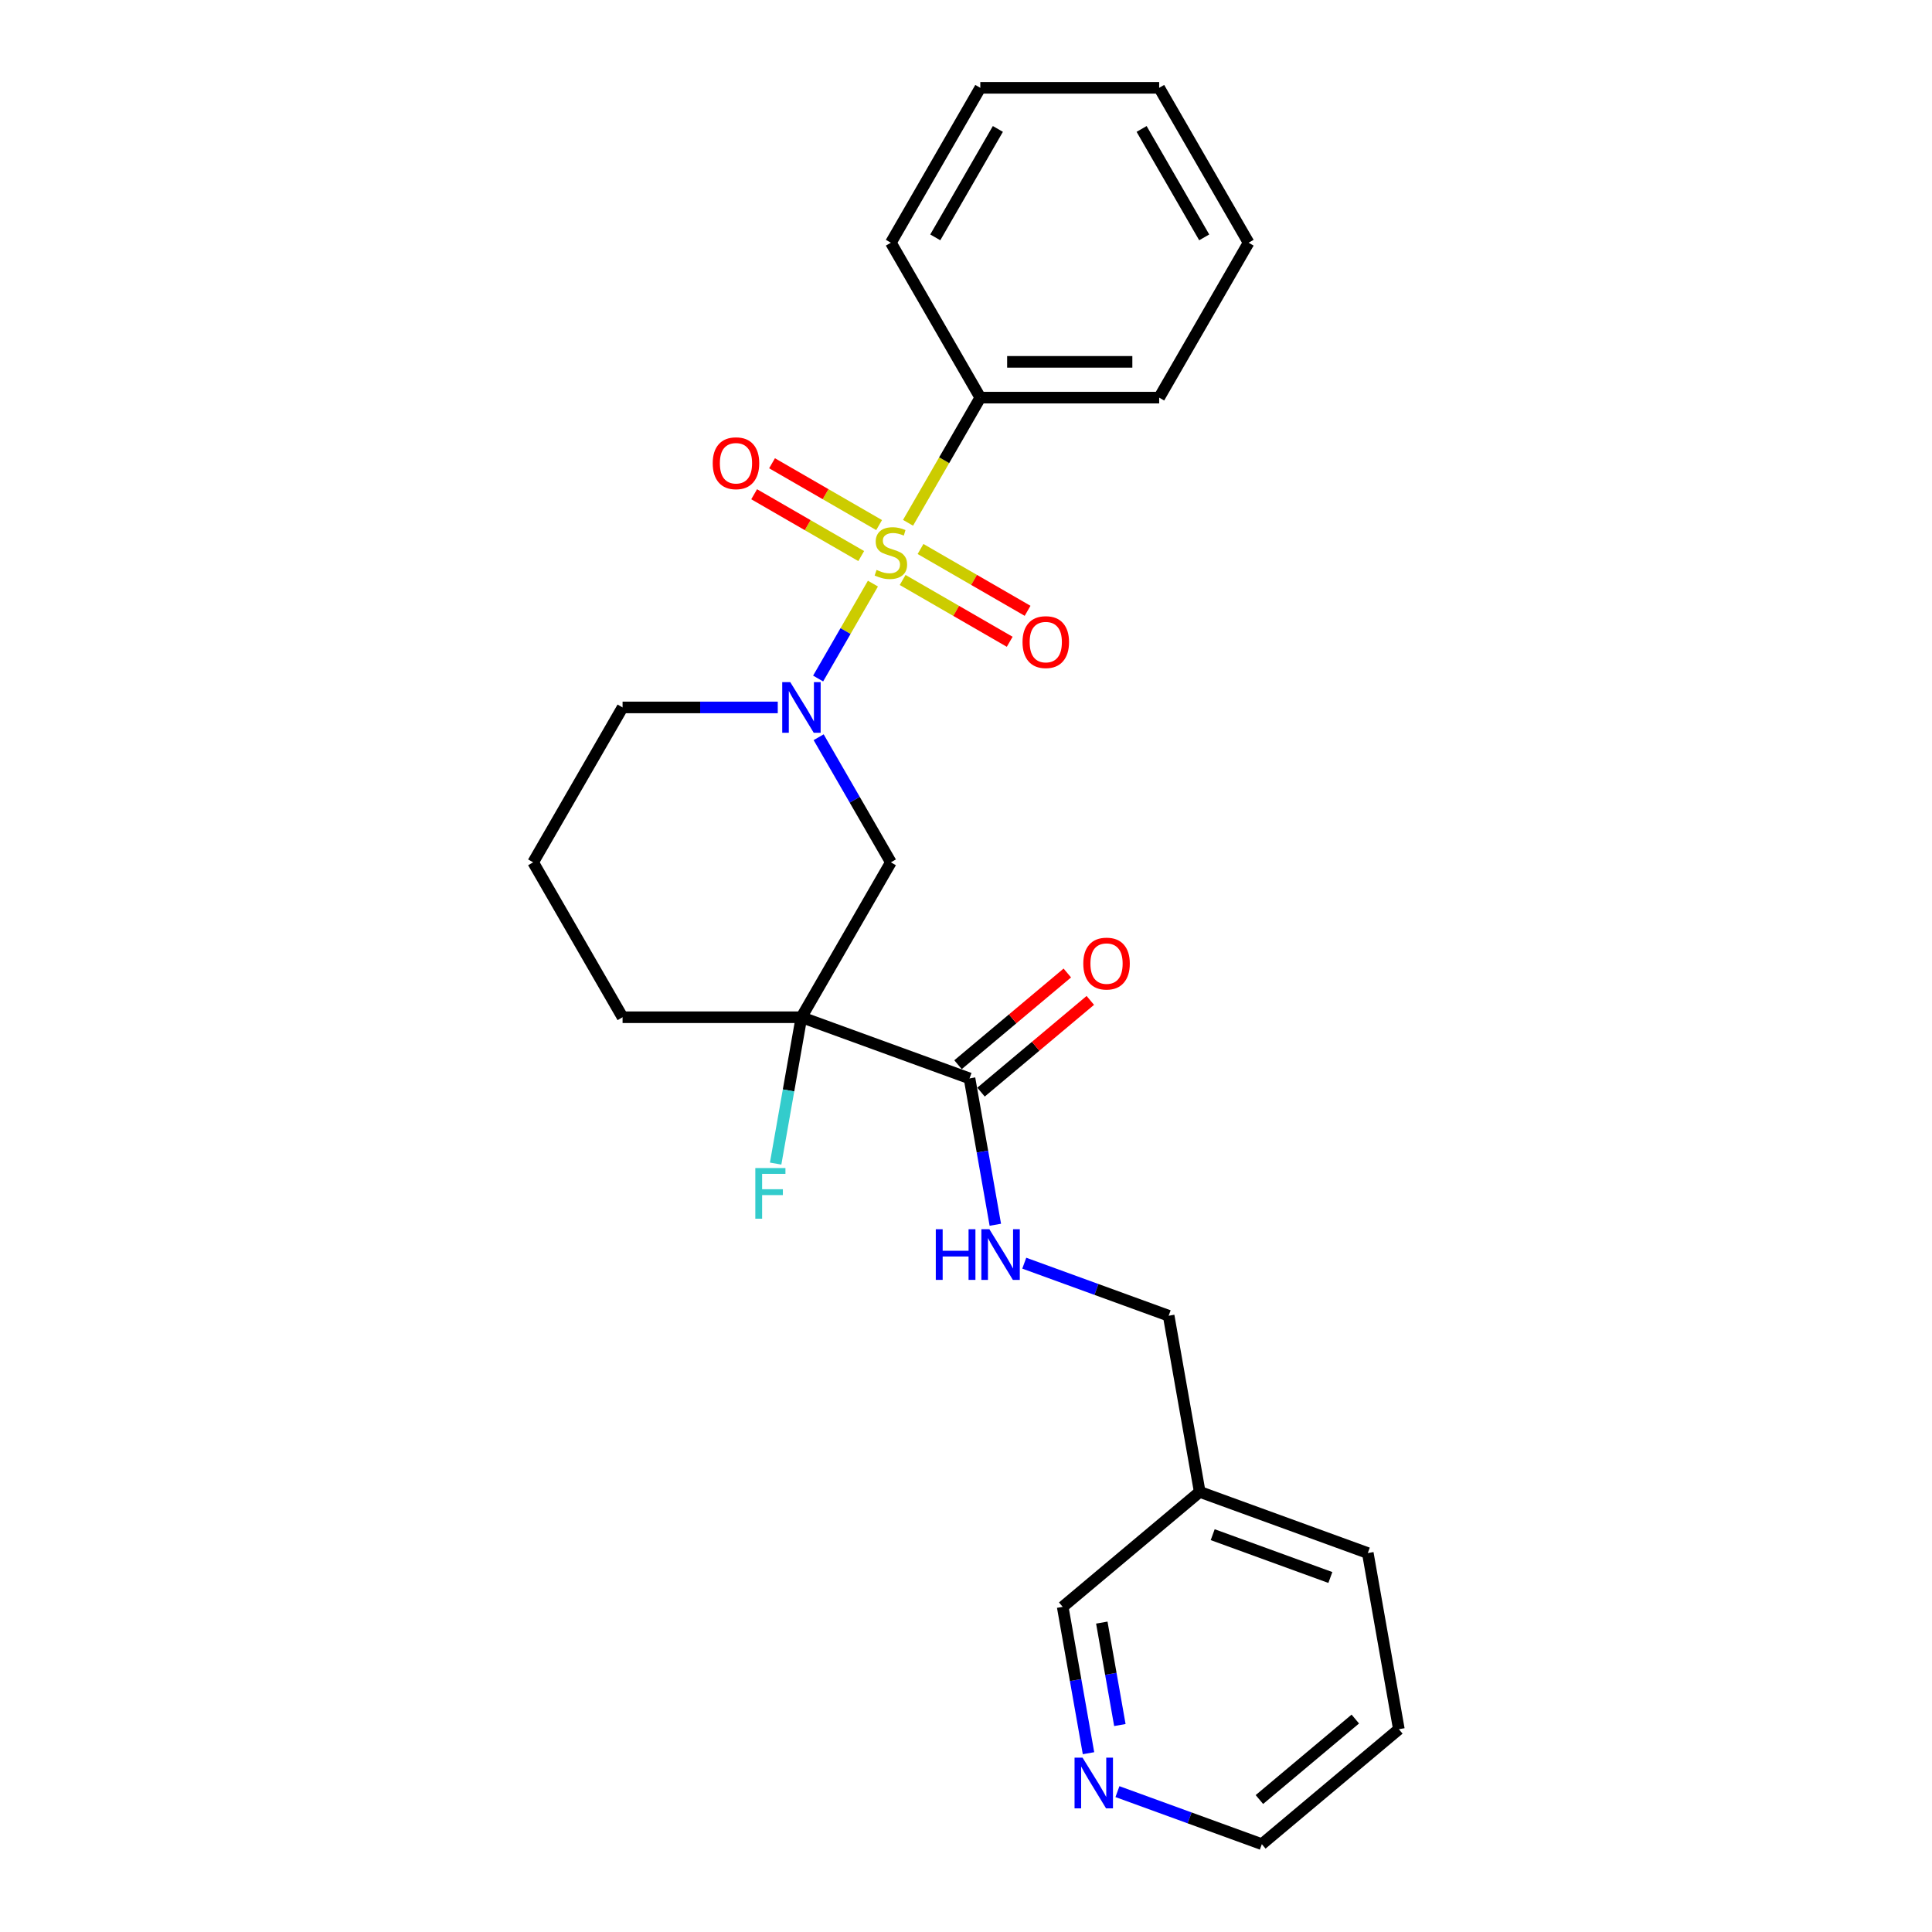 <?xml version='1.0' encoding='iso-8859-1'?>
<svg version='1.1' baseProfile='full'
              xmlns='http://www.w3.org/2000/svg'
                      xmlns:rdkit='http://www.rdkit.org/xml'
                      xmlns:xlink='http://www.w3.org/1999/xlink'
                  xml:space='preserve'
width='1000px' height='1000px' viewBox='0 0 1000 1000'>
<!-- END OF HEADER -->
<rect style='opacity:1.0;fill:#FFFFFF;stroke:none' width='1000' height='1000' x='0' y='0'> </rect>
<path class='bond-0' d='M 451.825,302.077 L 437.643,326.641' style='fill:none;fill-rule:evenodd;stroke:#CCCC00;stroke-width:6px;stroke-linecap:butt;stroke-linejoin:miter;stroke-opacity:1' />
<path class='bond-0' d='M 437.643,326.641 L 423.461,351.205' style='fill:none;fill-rule:evenodd;stroke:#0000FF;stroke-width:6px;stroke-linecap:butt;stroke-linejoin:miter;stroke-opacity:1' />
<path class='bond-4' d='M 455.023,271.779 L 427.315,255.782' style='fill:none;fill-rule:evenodd;stroke:#CCCC00;stroke-width:6px;stroke-linecap:butt;stroke-linejoin:miter;stroke-opacity:1' />
<path class='bond-4' d='M 427.315,255.782 L 399.607,239.785' style='fill:none;fill-rule:evenodd;stroke:#FF0000;stroke-width:6px;stroke-linecap:butt;stroke-linejoin:miter;stroke-opacity:1' />
<path class='bond-4' d='M 445.765,287.815 L 418.057,271.818' style='fill:none;fill-rule:evenodd;stroke:#CCCC00;stroke-width:6px;stroke-linecap:butt;stroke-linejoin:miter;stroke-opacity:1' />
<path class='bond-4' d='M 418.057,271.818 L 390.349,255.82' style='fill:none;fill-rule:evenodd;stroke:#FF0000;stroke-width:6px;stroke-linecap:butt;stroke-linejoin:miter;stroke-opacity:1' />
<path class='bond-5' d='M 467.207,300.194 L 494.915,316.191' style='fill:none;fill-rule:evenodd;stroke:#CCCC00;stroke-width:6px;stroke-linecap:butt;stroke-linejoin:miter;stroke-opacity:1' />
<path class='bond-5' d='M 494.915,316.191 L 522.623,332.189' style='fill:none;fill-rule:evenodd;stroke:#FF0000;stroke-width:6px;stroke-linecap:butt;stroke-linejoin:miter;stroke-opacity:1' />
<path class='bond-5' d='M 476.465,284.159 L 504.173,300.156' style='fill:none;fill-rule:evenodd;stroke:#CCCC00;stroke-width:6px;stroke-linecap:butt;stroke-linejoin:miter;stroke-opacity:1' />
<path class='bond-5' d='M 504.173,300.156 L 531.881,316.153' style='fill:none;fill-rule:evenodd;stroke:#FF0000;stroke-width:6px;stroke-linecap:butt;stroke-linejoin:miter;stroke-opacity:1' />
<path class='bond-6' d='M 469.999,270.6 L 488.702,238.205' style='fill:none;fill-rule:evenodd;stroke:#CCCC00;stroke-width:6px;stroke-linecap:butt;stroke-linejoin:miter;stroke-opacity:1' />
<path class='bond-6' d='M 488.702,238.205 L 507.405,205.809' style='fill:none;fill-rule:evenodd;stroke:#000000;stroke-width:6px;stroke-linecap:butt;stroke-linejoin:miter;stroke-opacity:1' />
<path class='bond-2' d='M 423.73,381.588 L 442.422,413.965' style='fill:none;fill-rule:evenodd;stroke:#0000FF;stroke-width:6px;stroke-linecap:butt;stroke-linejoin:miter;stroke-opacity:1' />
<path class='bond-2' d='M 442.422,413.965 L 461.115,446.342' style='fill:none;fill-rule:evenodd;stroke:#000000;stroke-width:6px;stroke-linecap:butt;stroke-linejoin:miter;stroke-opacity:1' />
<path class='bond-13' d='M 402.567,366.164 L 362.405,366.164' style='fill:none;fill-rule:evenodd;stroke:#0000FF;stroke-width:6px;stroke-linecap:butt;stroke-linejoin:miter;stroke-opacity:1' />
<path class='bond-13' d='M 362.405,366.164 L 322.244,366.164' style='fill:none;fill-rule:evenodd;stroke:#000000;stroke-width:6px;stroke-linecap:butt;stroke-linejoin:miter;stroke-opacity:1' />
<path class='bond-1' d='M 414.825,526.519 L 461.115,446.342' style='fill:none;fill-rule:evenodd;stroke:#000000;stroke-width:6px;stroke-linecap:butt;stroke-linejoin:miter;stroke-opacity:1' />
<path class='bond-3' d='M 414.825,526.519 L 501.822,558.183' style='fill:none;fill-rule:evenodd;stroke:#000000;stroke-width:6px;stroke-linecap:butt;stroke-linejoin:miter;stroke-opacity:1' />
<path class='bond-10' d='M 414.825,526.519 L 408.146,564.394' style='fill:none;fill-rule:evenodd;stroke:#000000;stroke-width:6px;stroke-linecap:butt;stroke-linejoin:miter;stroke-opacity:1' />
<path class='bond-10' d='M 408.146,564.394 L 401.468,602.269' style='fill:none;fill-rule:evenodd;stroke:#33CCCC;stroke-width:6px;stroke-linecap:butt;stroke-linejoin:miter;stroke-opacity:1' />
<path class='bond-26' d='M 414.825,526.519 L 322.244,526.519' style='fill:none;fill-rule:evenodd;stroke:#000000;stroke-width:6px;stroke-linecap:butt;stroke-linejoin:miter;stroke-opacity:1' />
<path class='bond-7' d='M 501.822,558.183 L 508.501,596.059' style='fill:none;fill-rule:evenodd;stroke:#000000;stroke-width:6px;stroke-linecap:butt;stroke-linejoin:miter;stroke-opacity:1' />
<path class='bond-7' d='M 508.501,596.059 L 515.179,633.934' style='fill:none;fill-rule:evenodd;stroke:#0000FF;stroke-width:6px;stroke-linecap:butt;stroke-linejoin:miter;stroke-opacity:1' />
<path class='bond-8' d='M 507.773,565.276 L 536.059,541.541' style='fill:none;fill-rule:evenodd;stroke:#000000;stroke-width:6px;stroke-linecap:butt;stroke-linejoin:miter;stroke-opacity:1' />
<path class='bond-8' d='M 536.059,541.541 L 564.344,517.807' style='fill:none;fill-rule:evenodd;stroke:#FF0000;stroke-width:6px;stroke-linecap:butt;stroke-linejoin:miter;stroke-opacity:1' />
<path class='bond-8' d='M 495.871,551.091 L 524.157,527.357' style='fill:none;fill-rule:evenodd;stroke:#000000;stroke-width:6px;stroke-linecap:butt;stroke-linejoin:miter;stroke-opacity:1' />
<path class='bond-8' d='M 524.157,527.357 L 552.442,503.623' style='fill:none;fill-rule:evenodd;stroke:#FF0000;stroke-width:6px;stroke-linecap:butt;stroke-linejoin:miter;stroke-opacity:1' />
<path class='bond-18' d='M 507.405,205.809 L 599.986,205.809' style='fill:none;fill-rule:evenodd;stroke:#000000;stroke-width:6px;stroke-linecap:butt;stroke-linejoin:miter;stroke-opacity:1' />
<path class='bond-18' d='M 521.293,187.293 L 586.099,187.293' style='fill:none;fill-rule:evenodd;stroke:#000000;stroke-width:6px;stroke-linecap:butt;stroke-linejoin:miter;stroke-opacity:1' />
<path class='bond-19' d='M 507.405,205.809 L 461.115,125.632' style='fill:none;fill-rule:evenodd;stroke:#000000;stroke-width:6px;stroke-linecap:butt;stroke-linejoin:miter;stroke-opacity:1' />
<path class='bond-12' d='M 530.156,653.819 L 567.526,667.421' style='fill:none;fill-rule:evenodd;stroke:#0000FF;stroke-width:6px;stroke-linecap:butt;stroke-linejoin:miter;stroke-opacity:1' />
<path class='bond-12' d='M 567.526,667.421 L 604.896,681.022' style='fill:none;fill-rule:evenodd;stroke:#000000;stroke-width:6px;stroke-linecap:butt;stroke-linejoin:miter;stroke-opacity:1' />
<path class='bond-9' d='M 563.408,907.457 L 556.73,869.582' style='fill:none;fill-rule:evenodd;stroke:#0000FF;stroke-width:6px;stroke-linecap:butt;stroke-linejoin:miter;stroke-opacity:1' />
<path class='bond-9' d='M 556.73,869.582 L 550.052,831.707' style='fill:none;fill-rule:evenodd;stroke:#000000;stroke-width:6px;stroke-linecap:butt;stroke-linejoin:miter;stroke-opacity:1' />
<path class='bond-9' d='M 579.64,892.879 L 574.965,866.366' style='fill:none;fill-rule:evenodd;stroke:#0000FF;stroke-width:6px;stroke-linecap:butt;stroke-linejoin:miter;stroke-opacity:1' />
<path class='bond-9' d='M 574.965,866.366 L 570.29,839.854' style='fill:none;fill-rule:evenodd;stroke:#000000;stroke-width:6px;stroke-linecap:butt;stroke-linejoin:miter;stroke-opacity:1' />
<path class='bond-27' d='M 578.386,927.342 L 615.756,940.944' style='fill:none;fill-rule:evenodd;stroke:#0000FF;stroke-width:6px;stroke-linecap:butt;stroke-linejoin:miter;stroke-opacity:1' />
<path class='bond-27' d='M 615.756,940.944 L 653.126,954.545' style='fill:none;fill-rule:evenodd;stroke:#000000;stroke-width:6px;stroke-linecap:butt;stroke-linejoin:miter;stroke-opacity:1' />
<path class='bond-11' d='M 620.973,772.197 L 604.896,681.022' style='fill:none;fill-rule:evenodd;stroke:#000000;stroke-width:6px;stroke-linecap:butt;stroke-linejoin:miter;stroke-opacity:1' />
<path class='bond-15' d='M 620.973,772.197 L 550.052,831.707' style='fill:none;fill-rule:evenodd;stroke:#000000;stroke-width:6px;stroke-linecap:butt;stroke-linejoin:miter;stroke-opacity:1' />
<path class='bond-20' d='M 620.973,772.197 L 707.97,803.861' style='fill:none;fill-rule:evenodd;stroke:#000000;stroke-width:6px;stroke-linecap:butt;stroke-linejoin:miter;stroke-opacity:1' />
<path class='bond-20' d='M 627.689,794.346 L 688.588,816.511' style='fill:none;fill-rule:evenodd;stroke:#000000;stroke-width:6px;stroke-linecap:butt;stroke-linejoin:miter;stroke-opacity:1' />
<path class='bond-16' d='M 322.244,366.164 L 275.953,446.342' style='fill:none;fill-rule:evenodd;stroke:#000000;stroke-width:6px;stroke-linecap:butt;stroke-linejoin:miter;stroke-opacity:1' />
<path class='bond-14' d='M 322.244,526.519 L 275.953,446.342' style='fill:none;fill-rule:evenodd;stroke:#000000;stroke-width:6px;stroke-linecap:butt;stroke-linejoin:miter;stroke-opacity:1' />
<path class='bond-17' d='M 653.126,954.545 L 724.047,895.036' style='fill:none;fill-rule:evenodd;stroke:#000000;stroke-width:6px;stroke-linecap:butt;stroke-linejoin:miter;stroke-opacity:1' />
<path class='bond-17' d='M 651.862,931.435 L 701.507,889.778' style='fill:none;fill-rule:evenodd;stroke:#000000;stroke-width:6px;stroke-linecap:butt;stroke-linejoin:miter;stroke-opacity:1' />
<path class='bond-23' d='M 599.986,205.809 L 646.277,125.632' style='fill:none;fill-rule:evenodd;stroke:#000000;stroke-width:6px;stroke-linecap:butt;stroke-linejoin:miter;stroke-opacity:1' />
<path class='bond-22' d='M 461.115,125.632 L 507.405,45.455' style='fill:none;fill-rule:evenodd;stroke:#000000;stroke-width:6px;stroke-linecap:butt;stroke-linejoin:miter;stroke-opacity:1' />
<path class='bond-22' d='M 484.094,122.863 L 516.497,66.739' style='fill:none;fill-rule:evenodd;stroke:#000000;stroke-width:6px;stroke-linecap:butt;stroke-linejoin:miter;stroke-opacity:1' />
<path class='bond-21' d='M 707.97,803.861 L 724.047,895.036' style='fill:none;fill-rule:evenodd;stroke:#000000;stroke-width:6px;stroke-linecap:butt;stroke-linejoin:miter;stroke-opacity:1' />
<path class='bond-24' d='M 507.405,45.455 L 599.986,45.455' style='fill:none;fill-rule:evenodd;stroke:#000000;stroke-width:6px;stroke-linecap:butt;stroke-linejoin:miter;stroke-opacity:1' />
<path class='bond-25' d='M 646.277,125.632 L 599.986,45.455' style='fill:none;fill-rule:evenodd;stroke:#000000;stroke-width:6px;stroke-linecap:butt;stroke-linejoin:miter;stroke-opacity:1' />
<path class='bond-25' d='M 623.298,122.863 L 590.894,66.739' style='fill:none;fill-rule:evenodd;stroke:#000000;stroke-width:6px;stroke-linecap:butt;stroke-linejoin:miter;stroke-opacity:1' />
<path  class='atom-0' d='M 453.709 294.986
Q 454.005 295.097, 455.227 295.615
Q 456.449 296.134, 457.782 296.467
Q 459.152 296.763, 460.485 296.763
Q 462.967 296.763, 464.411 295.578
Q 465.855 294.356, 465.855 292.245
Q 465.855 290.801, 465.114 289.912
Q 464.411 289.023, 463.3 288.542
Q 462.189 288.061, 460.337 287.505
Q 458.004 286.801, 456.597 286.135
Q 455.227 285.468, 454.227 284.061
Q 453.264 282.654, 453.264 280.284
Q 453.264 276.988, 455.486 274.951
Q 457.745 272.914, 462.189 272.914
Q 465.226 272.914, 468.67 274.359
L 467.818 277.21
Q 464.67 275.914, 462.3 275.914
Q 459.745 275.914, 458.338 276.988
Q 456.93 278.025, 456.967 279.839
Q 456.967 281.247, 457.671 282.098
Q 458.412 282.95, 459.449 283.432
Q 460.522 283.913, 462.3 284.468
Q 464.67 285.209, 466.077 285.95
Q 467.485 286.69, 468.484 288.209
Q 469.521 289.69, 469.521 292.245
Q 469.521 295.874, 467.077 297.837
Q 464.67 299.763, 460.634 299.763
Q 458.301 299.763, 456.523 299.244
Q 454.782 298.763, 452.709 297.911
L 453.709 294.986
' fill='#CCCC00'/>
<path  class='atom-1' d='M 409.029 353.055
L 417.62 366.942
Q 418.472 368.312, 419.842 370.793
Q 421.213 373.274, 421.287 373.422
L 421.287 353.055
L 424.768 353.055
L 424.768 379.274
L 421.176 379.274
L 411.955 364.09
Q 410.881 362.313, 409.733 360.276
Q 408.622 358.239, 408.288 357.61
L 408.288 379.274
L 404.881 379.274
L 404.881 353.055
L 409.029 353.055
' fill='#0000FF'/>
<path  class='atom-5' d='M 368.902 239.77
Q 368.902 233.475, 372.013 229.957
Q 375.124 226.439, 380.938 226.439
Q 386.752 226.439, 389.862 229.957
Q 392.973 233.475, 392.973 239.77
Q 392.973 246.14, 389.825 249.769
Q 386.678 253.361, 380.938 253.361
Q 375.161 253.361, 372.013 249.769
Q 368.902 246.177, 368.902 239.77
M 380.938 250.399
Q 384.937 250.399, 387.085 247.732
Q 389.27 245.029, 389.27 239.77
Q 389.27 234.623, 387.085 232.031
Q 384.937 229.401, 380.938 229.401
Q 376.938 229.401, 374.753 231.994
Q 372.605 234.586, 372.605 239.77
Q 372.605 245.066, 374.753 247.732
Q 376.938 250.399, 380.938 250.399
' fill='#FF0000'/>
<path  class='atom-6' d='M 529.257 332.351
Q 529.257 326.056, 532.368 322.538
Q 535.478 319.02, 541.292 319.02
Q 547.106 319.02, 550.217 322.538
Q 553.328 326.056, 553.328 332.351
Q 553.328 338.721, 550.18 342.35
Q 547.032 345.942, 541.292 345.942
Q 535.515 345.942, 532.368 342.35
Q 529.257 338.758, 529.257 332.351
M 541.292 342.98
Q 545.292 342.98, 547.44 340.313
Q 549.625 337.61, 549.625 332.351
Q 549.625 327.204, 547.44 324.611
Q 545.292 321.982, 541.292 321.982
Q 537.293 321.982, 535.108 324.574
Q 532.96 327.167, 532.96 332.351
Q 532.96 337.647, 535.108 340.313
Q 537.293 342.98, 541.292 342.98
' fill='#FF0000'/>
<path  class='atom-8' d='M 484.366 636.248
L 487.921 636.248
L 487.921 647.395
L 501.327 647.395
L 501.327 636.248
L 504.882 636.248
L 504.882 662.467
L 501.327 662.467
L 501.327 650.358
L 487.921 650.358
L 487.921 662.467
L 484.366 662.467
L 484.366 636.248
' fill='#0000FF'/>
<path  class='atom-8' d='M 512.103 636.248
L 520.695 650.135
Q 521.546 651.506, 522.917 653.987
Q 524.287 656.468, 524.361 656.616
L 524.361 636.248
L 527.842 636.248
L 527.842 662.467
L 524.25 662.467
L 515.029 647.284
Q 513.955 645.506, 512.807 643.47
Q 511.696 641.433, 511.362 640.803
L 511.362 662.467
L 507.955 662.467
L 507.955 636.248
L 512.103 636.248
' fill='#0000FF'/>
<path  class='atom-9' d='M 560.708 498.748
Q 560.708 492.452, 563.818 488.934
Q 566.929 485.416, 572.743 485.416
Q 578.557 485.416, 581.668 488.934
Q 584.779 492.452, 584.779 498.748
Q 584.779 505.117, 581.631 508.746
Q 578.483 512.339, 572.743 512.339
Q 566.966 512.339, 563.818 508.746
Q 560.708 505.154, 560.708 498.748
M 572.743 509.376
Q 576.743 509.376, 578.891 506.71
Q 581.075 504.006, 581.075 498.748
Q 581.075 493.6, 578.891 491.008
Q 576.743 488.379, 572.743 488.379
Q 568.744 488.379, 566.559 490.971
Q 564.411 493.563, 564.411 498.748
Q 564.411 504.043, 566.559 506.71
Q 568.744 509.376, 572.743 509.376
' fill='#FF0000'/>
<path  class='atom-10' d='M 560.333 909.771
L 568.924 923.659
Q 569.776 925.029, 571.146 927.51
Q 572.516 929.991, 572.59 930.139
L 572.59 909.771
L 576.071 909.771
L 576.071 935.99
L 572.479 935.99
L 563.258 920.807
Q 562.184 919.03, 561.036 916.993
Q 559.925 914.956, 559.592 914.326
L 559.592 935.99
L 556.185 935.99
L 556.185 909.771
L 560.333 909.771
' fill='#0000FF'/>
<path  class='atom-11' d='M 390.953 604.584
L 406.543 604.584
L 406.543 607.583
L 394.471 607.583
L 394.471 615.545
L 405.21 615.545
L 405.21 618.582
L 394.471 618.582
L 394.471 630.803
L 390.953 630.803
L 390.953 604.584
' fill='#33CCCC'/>
</svg>
